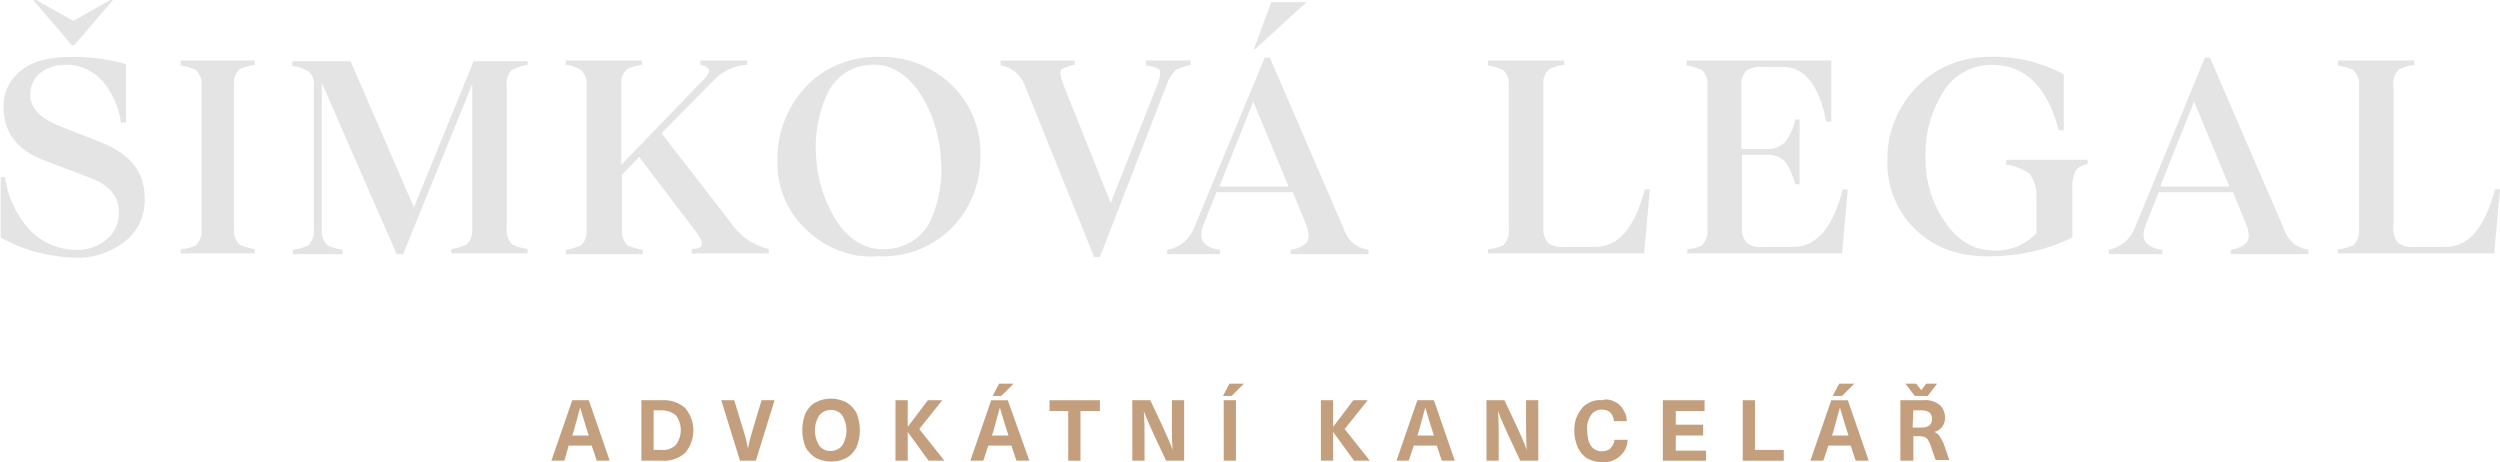 <?xml version="1.0" encoding="utf-8"?>
<!-- Generator: Adobe Illustrator 28.2.0, SVG Export Plug-In . SVG Version: 6.00 Build 0)  -->
<svg version="1.1" id="Group_401" xmlns="http://www.w3.org/2000/svg" xmlns:xlink="http://www.w3.org/1999/xlink" x="0px" y="0px"
	 viewBox="0 0 347.3 64.2" style="enable-background:new 0 0 347.3 64.2;" xml:space="preserve">
<style type="text/css">
	.st0{fill:#E4E4E4;}
	.st1{fill:#C39F7D;}
</style>
<g>
	<g id="Group_399">
		<path id="Path_885" class="st0" d="M0,24.6h0.7c0.3,2.6,1.5,5.1,3.2,7.1c1.7,1.9,4.1,3,6.6,3c1.7,0.1,3.4-0.5,4.7-1.8
			c0.9-0.9,1.4-2.2,1.3-3.5c0-2.1-1.3-3.7-4-4.7l-6.3-2.4c-3.8-1.4-5.7-3.9-5.7-7.4c-0.1-1.9,0.8-3.8,2.3-5c1.6-1.4,4-2,7.2-2
			c2.5,0,5.1,0.3,7.5,1v8.1h-0.7c-0.3-2.1-1.2-4.2-2.6-5.8C12.9,9.8,11,8.9,9,9c-1.3,0-2.5,0.4-3.5,1.2c-0.8,0.7-1.3,1.8-1.3,3
			c0,1.8,1.4,3.3,4.3,4.4l5.6,2.2c4,1.6,6,4.1,6,7.7c0.1,2.4-0.9,4.6-2.8,6.1c-2,1.5-4.4,2.3-6.8,2.2c-3.7-0.1-7.2-1-10.4-2.8V24.6z
			 M10.2,2.9L15.3,0h0.4l-5.4,6.3H10L4.6,0H5L10.2,2.9z"/>
		<path id="Path_886" class="st0" d="M27.2,34.1c0.6-0.6,0.9-1.4,0.8-2.3V12c0.1-0.9-0.2-1.7-0.8-2.3c-0.7-0.3-1.4-0.5-2.1-0.6V8.4
			h10.3V9c-0.7,0.1-1.4,0.3-2.1,0.6c-0.6,0.6-0.9,1.4-0.8,2.3v19.8c-0.1,0.9,0.2,1.7,0.8,2.3c0.7,0.3,1.4,0.5,2.1,0.6v0.6H25.1v-0.6
			C25.8,34.6,26.5,34.4,27.2,34.1"/>
		<path id="Path_887" class="st0" d="M42.8,34.1c0.6-0.6,0.9-1.4,0.8-2.3V12.1c0.1-0.7-0.1-1.4-0.5-2c-0.7-0.5-1.6-0.9-2.5-0.9V8.5
			h8.1l8.8,20.3l8.3-20.3h7.5V9c-0.8,0.1-1.6,0.4-2.3,0.8c-0.5,0.6-0.7,1.4-0.6,2.1v19.8c-0.1,0.9,0.2,1.7,0.8,2.3
			c0.7,0.3,1.4,0.5,2.1,0.6v0.6H62.7v-0.6c0.7-0.1,1.4-0.3,2.1-0.6c0.6-0.6,0.9-1.4,0.8-2.3V11.7L56,35.3h-0.9L44.7,11.5v20.3
			c-0.1,0.9,0.2,1.7,0.8,2.3c0.7,0.3,1.4,0.5,2.1,0.6v0.6h-6.9v-0.6C41.5,34.6,42.2,34.4,42.8,34.1"/>
		<path id="Path_888" class="st0" d="M96.9,32.5l-8.1-10.7l-2.4,2.5v7.5c-0.1,0.9,0.2,1.7,0.8,2.3c0.7,0.3,1.4,0.5,2.1,0.6v0.6H78.6
			v-0.6c0.7-0.1,1.4-0.3,2.1-0.6c0.6-0.6,0.9-1.4,0.8-2.3V12c0.1-0.9-0.2-1.7-0.8-2.3C80,9.3,79.3,9.1,78.6,9V8.4h10.6V9
			c-0.7,0.1-1.4,0.3-2.1,0.6c-0.6,0.6-0.9,1.4-0.8,2.3v11l11.5-11.9c1.1-1.1,0.9-1.7-0.5-2V8.4h6.5v0.6c-1.7,0.1-3.3,0.8-4.5,2
			l-7.4,7.5l9.9,12.8c1.2,1.7,3,2.8,5,3.3v0.6H96.1v-0.6C97.7,34.6,97.9,33.9,96.9,32.5"/>
		<path id="Path_889" class="st0" d="M112,31.9c-2.6-2.4-4.1-5.9-4-9.5c-0.1-3.8,1.3-7.5,3.9-10.3c2.6-2.8,6.4-4.3,10.2-4.2
			c3.8-0.1,7.4,1.3,10.1,3.9c2.6,2.5,4.1,6.1,4,9.7c0.1,3.7-1.3,7.4-3.9,10.1c-2.7,2.7-6.4,4.2-10.3,4
			C118.3,35.9,114.7,34.5,112,31.9 M116.4,31c1.9,2.6,4.1,3.8,6.8,3.6c2.6-0.1,4.9-1.6,6-3.8c1.3-2.8,1.8-5.8,1.5-8.9
			c-0.2-3.2-1.2-6.4-3-9.1c-1.9-2.7-4.2-4-6.8-3.8c-2.6,0.1-4.9,1.7-6,4.1c-1.3,2.8-1.8,6-1.5,9.1C113.6,25.3,114.7,28.4,116.4,31"
			/>
		<path id="Path_890" class="st0" d="M139,9.1V8.4h10.3v0.6c-0.6,0.1-1.2,0.3-1.8,0.6c-0.3,0.3-0.2,1,0.2,2.1l6.6,16.5l6.5-16.5
			c0.4-1.1,0.5-1.8,0.2-2.1c-0.6-0.3-1.2-0.5-1.8-0.5V8.4h6.2V9c-0.7,0.2-1.4,0.4-2,0.7c-0.6,0.5-1,1.2-1.3,2l-9.3,24H152l-9.7-24
			C141.7,10.3,140.5,9.3,139,9.1"/>
		<path id="Path_891" class="st0" d="M162.2,34.7c1.7-0.3,3.1-1.5,3.7-3.1L175.7,8h0.7l10.2,23.6c0.3,0.9,0.8,1.7,1.5,2.3
			c0.6,0.4,1.3,0.7,2,0.8v0.6h-10.8v-0.6c0.8-0.1,1.6-0.4,2.2-1c0.4-0.5,0.4-1.4-0.1-2.6l-1.8-4.4H169l-1.8,4.5
			c-0.8,2-0.1,3.2,2.3,3.5v0.6h-7.4L162.2,34.7z M174.1,14.1l-4.7,11.8h9.6L174.1,14.1z M181.5,0.3l-7.1,6.5h-0.2l2.4-6.5L181.5,0.3
			z"/>
		<path id="Path_892" class="st0" d="M208.8,34.1c0.6-0.6,0.9-1.4,0.8-2.3V12c0.1-0.9-0.2-1.7-0.8-2.3c-0.7-0.3-1.4-0.5-2.1-0.6V8.4
			h10.6V9c-0.7,0.1-1.4,0.3-2.1,0.6c-0.6,0.6-0.9,1.4-0.8,2.3v19.7c-0.1,0.8,0.2,1.6,0.7,2.2c0.7,0.4,1.4,0.6,2.2,0.5h4.3
			c3.3,0,5.5-2.7,6.9-8h0.7l-0.8,8.9h-21.7v-0.6C207.4,34.6,208.1,34.4,208.8,34.1"/>
		<path id="Path_893" class="st0" d="M236.4,34.1c0.6-0.6,0.9-1.4,0.8-2.3V12c0.1-0.9-0.2-1.7-0.8-2.3c-0.7-0.3-1.4-0.5-2.1-0.6V8.4
			h20.1v8.5h-0.7c-1-5.1-3-7.6-6-7.6h-2.9c-0.8-0.1-1.5,0.1-2.2,0.5c-0.5,0.6-0.8,1.4-0.7,2.2v8.7h3.8c0.9,0,1.8-0.4,2.4-1.1
			c0.6-0.9,1.1-1.9,1.3-3h0.6v9h-0.6c-0.3-1.1-0.7-2.1-1.3-3c-0.6-0.7-1.5-1.1-2.4-1.1H242v10.1c-0.1,0.8,0.2,1.6,0.7,2.2
			c0.7,0.4,1.4,0.6,2.2,0.5h4.2c3.3,0,5.5-2.7,6.9-8h0.7l-0.8,8.9h-21.5v-0.6C235.1,34.6,235.8,34.4,236.4,34.1"/>
		<path id="Path_894" class="st0" d="M265.9,31.7c-2.4-2.4-3.8-5.8-3.7-9.3c-0.1-3.6,1.2-7.2,3.7-9.9c2.7-3.1,6.7-4.7,10.8-4.6
			c3.5-0.1,6.9,0.8,10,2.4v7.8H286c-1.6-6.1-4.7-9.1-9.3-9.1c-2.7,0-5.3,1.4-6.7,3.7c-1.7,2.7-2.6,5.8-2.5,9c-0.1,3.2,0.8,6.3,2.6,9
			c1.8,2.7,4.1,4.1,6.9,4.1c2.2,0.1,4.4-0.8,5.9-2.4v-4.8c0.1-1.2-0.2-2.5-1-3.5c-0.9-0.6-2-1.1-3.2-1.2v-0.7H290v0.6
			c-0.7,0.1-1.3,0.4-1.7,1c-0.3,0.8-0.5,1.7-0.4,2.5v6.7c-3.5,1.7-7.4,2.6-11.4,2.6C272.1,35.7,268.6,34.4,265.9,31.7"/>
		<path id="Path_895" class="st0" d="M292.9,34.7c1.7-0.3,3.1-1.5,3.7-3.1L306.3,8h0.7l10.2,23.6c0.3,0.9,0.8,1.7,1.5,2.3
			c0.6,0.4,1.3,0.7,2,0.8v0.6h-10.8v-0.6c0.8-0.1,1.6-0.4,2.2-1c0.4-0.5,0.4-1.4-0.1-2.6l-1.8-4.4h-10.3l-1.8,4.5
			c-0.8,2-0.1,3.2,2.3,3.5v0.6h-7.4L292.9,34.7z M304.8,14.1l-4.7,11.8h9.6L304.8,14.1z"/>
		<path id="Path_896" class="st0" d="M326.9,34.1c0.6-0.6,0.9-1.4,0.8-2.3V12c0.1-0.9-0.2-1.7-0.8-2.3c-0.7-0.3-1.4-0.5-2.1-0.6V8.4
			h10.6V9c-0.7,0.1-1.4,0.3-2.1,0.6c-0.6,0.6-0.9,1.4-0.8,2.3v19.7c-0.1,0.8,0.2,1.6,0.7,2.2c0.7,0.4,1.4,0.6,2.2,0.5h4.3
			c3.3,0,5.5-2.7,6.9-8h0.7l-0.8,8.9h-21.7v-0.6C325.5,34.6,326.2,34.4,326.9,34.1"/>
		<path id="Path_897" class="st1" d="M79,61.9L78.4,64h-1.8l2.9-8.4h2.3l2.9,8.4h-1.8l-0.7-2.1H79z M81.6,59.9
			c-0.4-1.2-0.7-2.3-1-3.3h0c-0.3,1.1-0.6,2.2-0.9,3.3l-0.2,0.6h2.3L81.6,59.9z"/>
		<path id="Path_898" class="st1" d="M95.2,56.7c1.5,1.8,1.5,4.4,0,6.2c-0.9,0.8-2.1,1.2-3.3,1.1h-2.8v-8.4h2.8
			C93.1,55.5,94.3,55.9,95.2,56.7 M90.8,62.5h1.1c0.7,0.1,1.5-0.2,2-0.7c0.9-1.2,0.9-2.9,0-4.1c-0.6-0.5-1.3-0.7-2-0.7h-1.1V62.5z"
			/>
		<path id="Path_899" class="st1" d="M102.8,64l-2.6-8.4h1.8l1,3.3c0.4,1.2,0.7,2.3,0.9,3.4h0c0.2-1,0.5-2.1,0.9-3.4l1-3.3h1.8
			L105,64H102.8z"/>
		<path id="Path_900" class="st1" d="M117.6,55.9c0.6,0.4,1.1,0.9,1.4,1.5c0.6,1.5,0.6,3.2,0,4.7c-0.3,0.6-0.8,1.2-1.4,1.5
			c-1.3,0.7-2.9,0.7-4.3,0c-0.6-0.4-1.1-0.9-1.4-1.5c-0.6-1.5-0.6-3.2,0-4.7c0.3-0.6,0.8-1.2,1.4-1.5
			C114.6,55.2,116.2,55.2,117.6,55.9 M113.8,57.7c-0.8,1.3-0.8,2.9,0,4.2c0.7,0.9,2,1,2.9,0.3c0.1-0.1,0.2-0.2,0.3-0.3
			c0.8-1.3,0.8-2.9,0-4.2c-0.7-0.9-2-1-2.9-0.3C114,57.5,113.9,57.6,113.8,57.7"/>
		<path id="Path_901" class="st1" d="M131.2,64H129l-2.9-4h0v4h-1.7v-8.4h1.7v3.7h0l2.8-3.7h2l-3.2,4L131.2,64z"/>
		<path id="Path_902" class="st1" d="M137.3,61.9l-0.7,2.1h-1.8l2.9-8.4h2.3L143,64h-1.8l-0.7-2.1H137.3z M139.9,59.9
			c-0.4-1.2-0.7-2.3-1-3.3h0c-0.3,1.1-0.6,2.2-0.9,3.3l-0.2,0.6h2.3L139.9,59.9z M137.9,55l0.9-1.7h2l-1.7,1.7L137.9,55z"/>
		<path id="Path_903" class="st1" d="M150.1,57.1V64h-1.7v-6.9h-2.6v-1.5h7v1.5H150.1z"/>
		<path id="Path_904" class="st1" d="M162,64l-1.6-3.4c-0.6-1.3-1.1-2.4-1.5-3.5h0c0.1,1.3,0.1,2.5,0.1,3.7V64h-1.7v-8.4h2.5
			l1.6,3.4c0.6,1.3,1.1,2.4,1.5,3.5h0c-0.1-1.3-0.1-2.5-0.1-3.7v-3.2h1.7V64H162z"/>
		<path id="Path_905" class="st1" d="M169.9,55l0.9-1.7h2l-1.7,1.7H169.9z M170,55.6h1.7V64H170V55.6z"/>
		<path id="Path_906" class="st1" d="M190.3,64h-2.2l-2.9-4h0v4h-1.7v-8.4h1.7v3.7h0l2.8-3.7h2l-3.2,4L190.3,64z"/>
		<path id="Path_907" class="st1" d="M196.4,61.9l-0.7,2.1H194l2.9-8.4h2.3l2.9,8.4h-1.8l-0.7-2.1H196.4z M199,59.9
			c-0.4-1.2-0.7-2.3-1-3.3h0c-0.3,1.1-0.6,2.2-0.9,3.3l-0.2,0.6h2.3L199,59.9z"/>
		<path id="Path_908" class="st1" d="M211.2,64l-1.6-3.4c-0.6-1.3-1.1-2.4-1.5-3.5h0c0.1,1.3,0.1,2.5,0.1,3.7V64h-1.7v-8.4h2.5
			l1.6,3.4c0.6,1.3,1.1,2.4,1.5,3.5h0c-0.1-1.3-0.1-2.5-0.1-3.7v-3.2h1.7V64H211.2z"/>
		<path id="Path_909" class="st1" d="M224.3,55.8c0.5,0.2,0.9,0.6,1.2,1.1c0.3,0.5,0.5,1,0.5,1.6h-1.8c0-0.4-0.2-0.9-0.5-1.2
			c-0.3-0.3-0.8-0.4-1.2-0.4c-0.6,0-1.2,0.3-1.5,0.8c-0.4,0.6-0.6,1.4-0.5,2.1c0,0.7,0.1,1.5,0.5,2.1c0.3,0.5,0.9,0.8,1.5,0.8
			c0.4,0,0.9-0.1,1.2-0.4c0.3-0.3,0.5-0.7,0.6-1.2h1.8c0,0.9-0.4,1.7-1.1,2.3c-0.7,0.6-1.6,0.9-2.5,0.8c-0.7,0-1.4-0.2-2-0.5
			c-0.6-0.4-1-0.9-1.3-1.5c-0.3-0.7-0.5-1.5-0.5-2.3c0-0.8,0.1-1.6,0.5-2.3c0.3-0.6,0.7-1.2,1.3-1.5c0.6-0.4,1.3-0.6,2.1-0.5
			C223.1,55.4,223.7,55.5,224.3,55.8"/>
		<path id="Path_910" class="st1" d="M232.8,57.1V59h3.8v1.5h-3.8v2.1h4.2V64H231v-8.4h5.8v1.5L232.8,57.1z"/>
		<path id="Path_911" class="st1" d="M247.8,62.5V64h-5.7v-8.4h1.7v6.9H247.8z"/>
		<path id="Path_912" class="st1" d="M254,61.9l-0.7,2.1h-1.8l2.9-8.4h2.3l2.9,8.4h-1.8l-0.7-2.1H254z M256.6,59.9
			c-0.4-1.2-0.7-2.3-1-3.3h0c-0.3,1.1-0.6,2.2-0.9,3.3l-0.2,0.6h2.3L256.6,59.9z M254.6,55l0.9-1.7h2.1l-1.7,1.7H254.6z"/>
		<path id="Path_913" class="st1" d="M269.4,56.2c0.5,0.4,0.8,1.1,0.8,1.8c0,0.5-0.1,0.9-0.4,1.3c-0.3,0.4-0.7,0.6-1.1,0.7v0
			c0.3,0.1,0.5,0.3,0.7,0.5c0.2,0.3,0.4,0.7,0.6,1.1l0.8,2.3h-1.9l-0.7-2c-0.1-0.4-0.3-0.7-0.5-1c-0.3-0.2-0.6-0.3-0.9-0.3h-1V64
			H264v-8.4h3.1C267.9,55.5,268.7,55.7,269.4,56.2 M266,55l-1.3-1.7h1.5l0.7,0.9l0.7-0.9h1.5l-1.3,1.7H266z M265.7,59.4h1.2
			c1,0,1.5-0.4,1.5-1.2c0-0.8-0.5-1.2-1.5-1.2h-1.1L265.7,59.4z"/>
	</g>
</g>
</svg>
